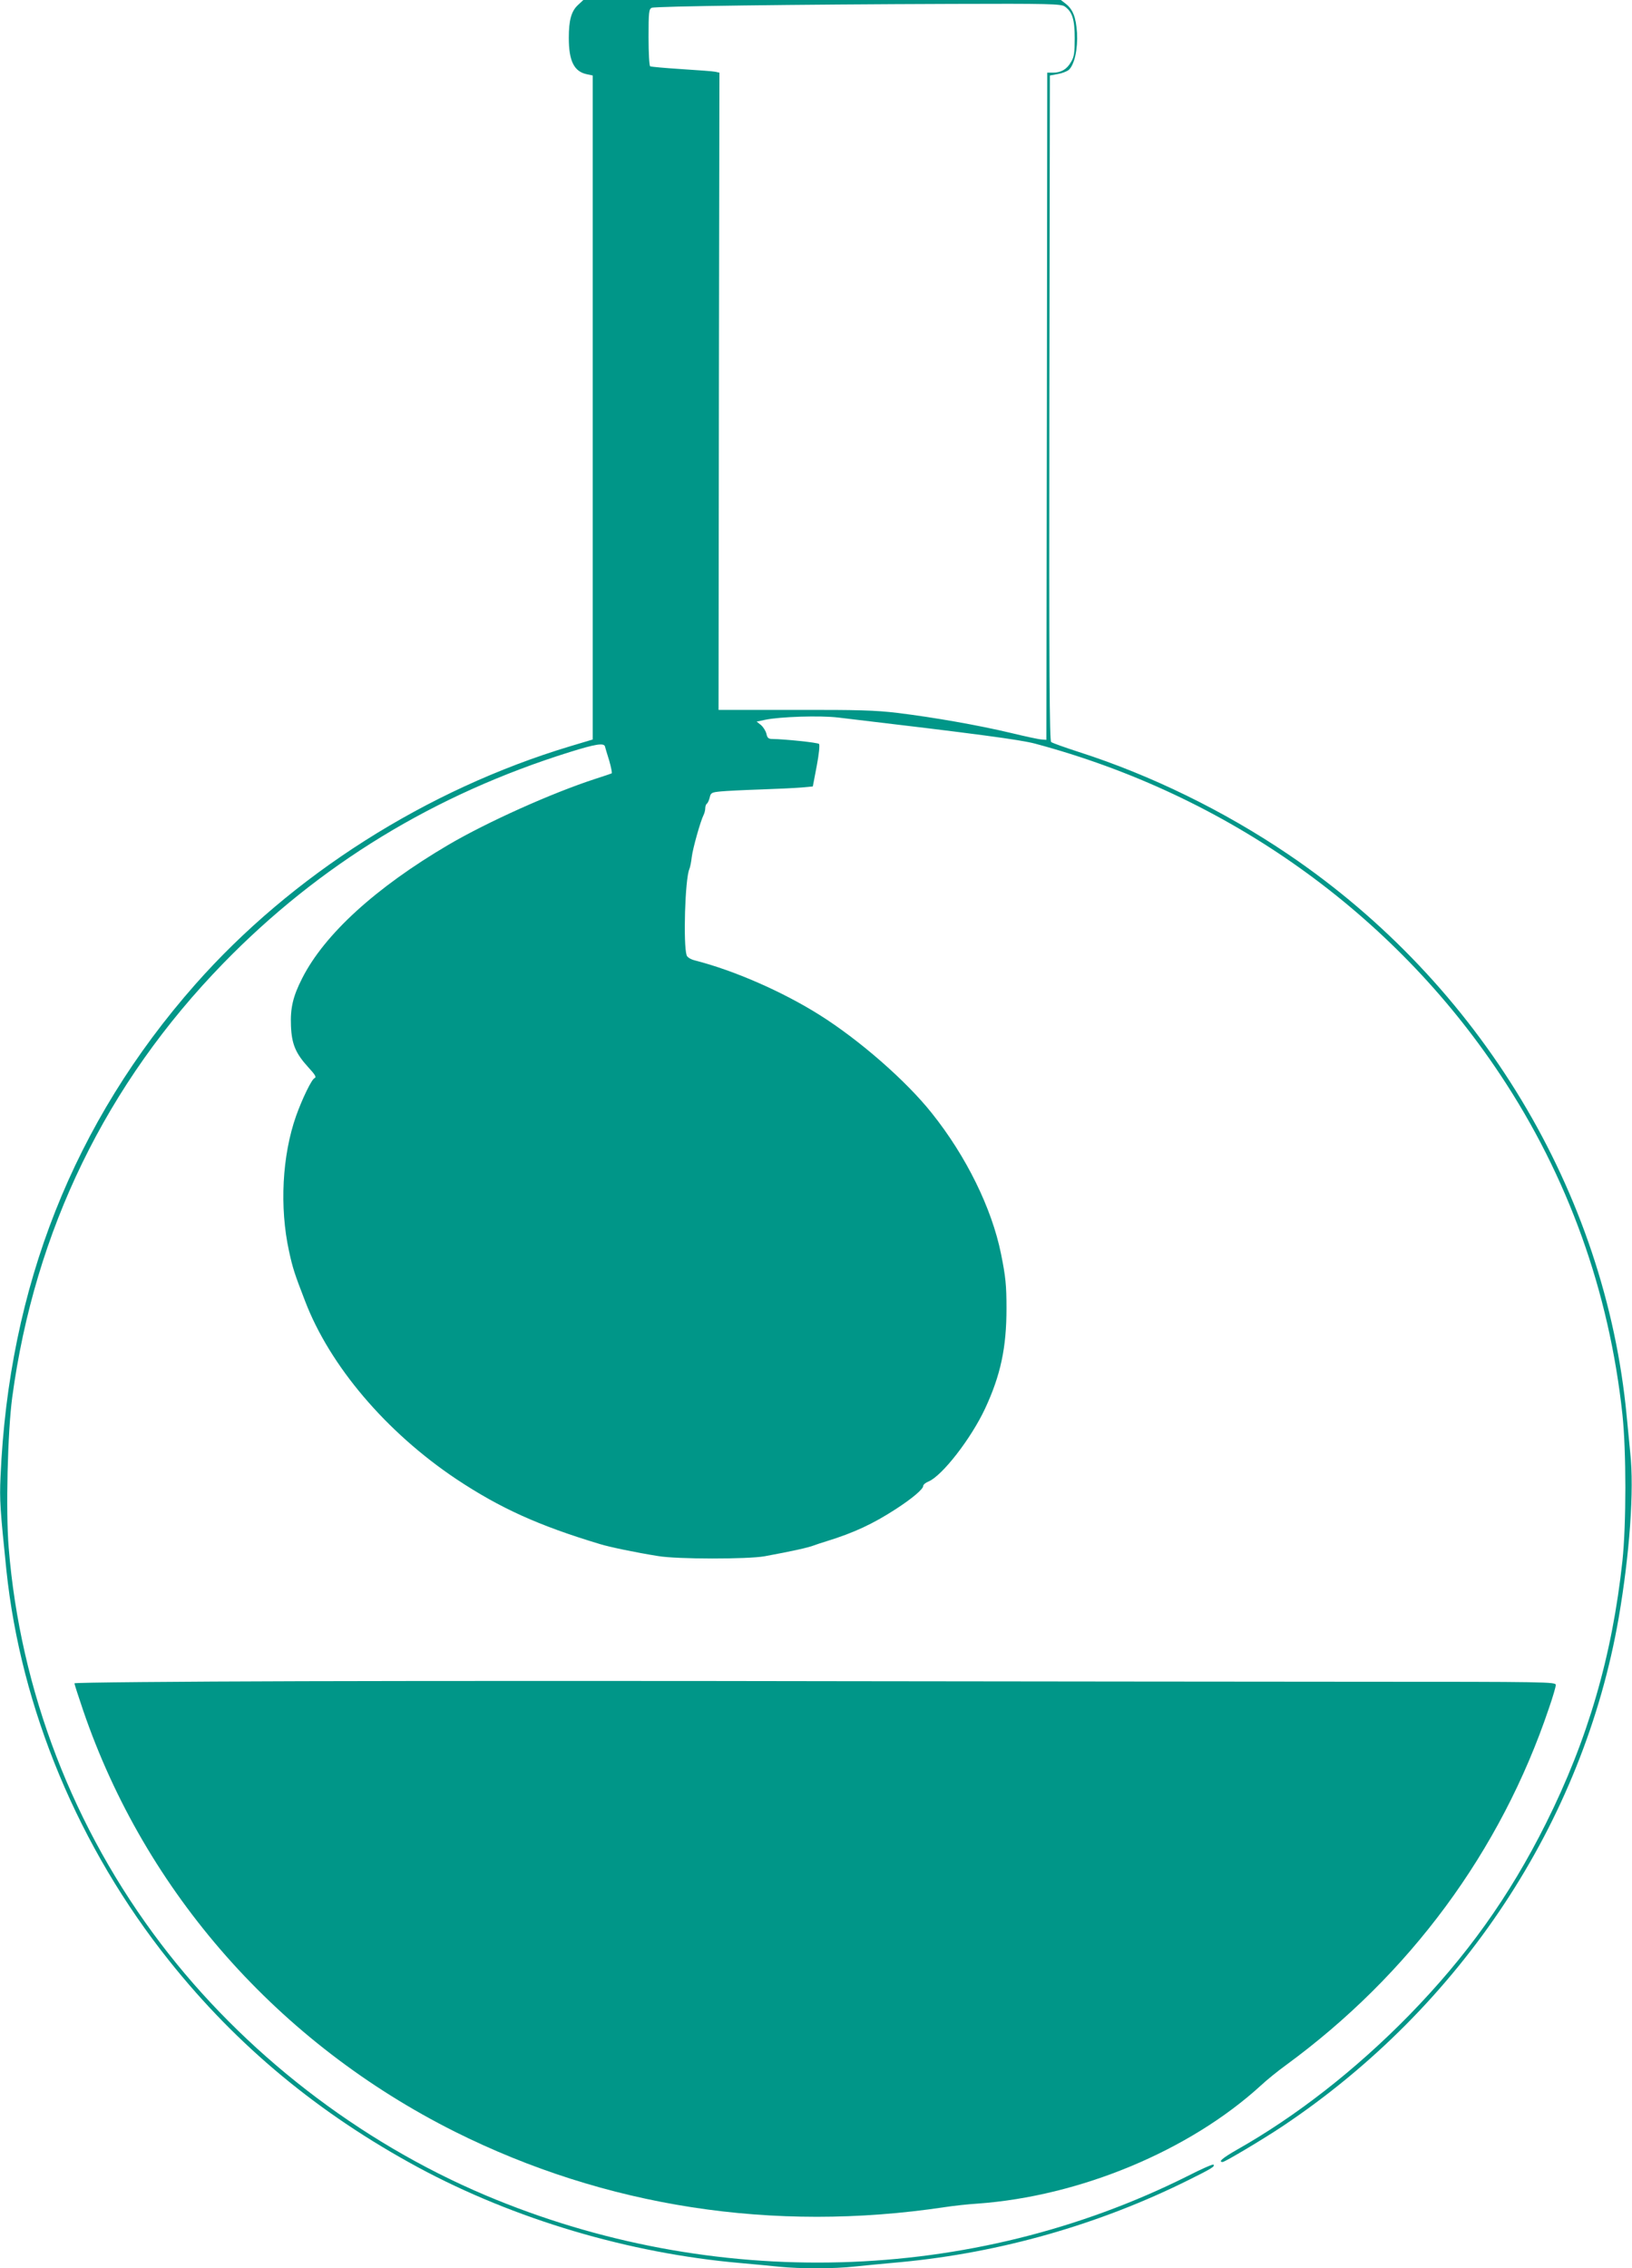 <?xml version="1.0" standalone="no"?>
<!DOCTYPE svg PUBLIC "-//W3C//DTD SVG 20010904//EN"
 "http://www.w3.org/TR/2001/REC-SVG-20010904/DTD/svg10.dtd">
<svg version="1.0" xmlns="http://www.w3.org/2000/svg"
 width="921pt" height="1280pt" viewBox="0 0 921 1280"
 preserveAspectRatio="xMidYMid meet">
<g transform="translate(0,1280) scale(0.1,-0.1)"
fill="#009688" stroke="none">
<path d="M3262 12772 c-38 -35 -52 -86 -52 -186 0 -131 30 -190 102 -205 l33
-7 0 -1874 0 -1873 -127 -38 c-811 -244 -1572 -728 -2116 -1344 -686 -778
-1053 -1707 -1099 -2778 -6 -133 -2 -185 33 -527 82 -783 408 -1565 920 -2206
383 -480 843 -861 1403 -1164 543 -293 1190 -485 1816 -540 72 -6 171 -16 222
-21 119 -12 310 -12 426 1 51 5 168 17 261 25 560 53 1116 211 1621 462 133
66 153 78 143 88 -3 4 -69 -25 -145 -64 -1221 -611 -2680 -651 -3963 -109
-716 303 -1366 807 -1831 1418 -496 652 -795 1430 -860 2237 -17 209 -6 653
20 848 127 941 531 1771 1191 2449 541 556 1193 954 1955 1192 144 45 193 53
199 32 2 -7 12 -43 24 -80 11 -38 17 -70 14 -72 -4 -2 -45 -16 -92 -31 -246
-80 -609 -243 -829 -372 -410 -241 -700 -505 -826 -754 -52 -102 -67 -168 -63
-267 4 -104 26 -156 99 -236 38 -41 46 -55 34 -60 -16 -6 -69 -115 -104 -213
-79 -224 -94 -516 -40 -763 21 -97 32 -130 90 -280 140 -368 460 -743 855
-1007 247 -164 464 -262 809 -366 55 -17 204 -48 330 -68 106 -18 505 -18 600
-1 157 29 248 49 280 62 11 4 43 15 70 23 153 47 262 98 390 181 94 61 155
113 155 131 0 7 13 18 30 25 77 32 240 242 319 411 88 189 121 344 121 566 0
130 -5 180 -31 308 -52 257 -196 550 -390 793 -146 184 -411 415 -636 556
-207 130 -478 249 -700 306 -25 6 -44 18 -48 29 -20 63 -9 430 15 486 5 11 11
42 14 70 6 48 49 202 67 237 5 10 9 27 9 37 0 11 4 22 9 26 5 3 12 18 16 34 6
27 10 30 63 35 31 3 131 8 222 11 91 3 195 8 231 11 l66 6 22 115 c13 68 18
120 13 125 -8 8 -193 27 -264 28 -21 0 -28 6 -33 30 -4 16 -18 38 -31 49 l-24
19 47 10 c84 18 312 25 413 13 797 -94 1025 -125 1110 -147 1086 -290 2019
-954 2627 -1869 381 -573 614 -1220 689 -1917 22 -206 22 -618 0 -826 -58
-538 -195 -1008 -432 -1482 -207 -414 -448 -750 -774 -1084 -300 -306 -634
-567 -968 -756 -84 -48 -109 -70 -82 -70 13 0 234 132 340 203 1007 674 1695
1716 1895 2868 62 362 88 721 65 932 -5 51 -14 144 -20 207 -120 1262 -828
2437 -1910 3169 -362 245 -775 447 -1180 577 -80 26 -151 51 -158 57 -9 7 -12
392 -10 1885 l3 1876 44 8 c24 4 52 15 63 24 32 30 51 118 46 209 -6 88 -23
132 -64 164 l-27 21 -1347 0 -1348 0 -30 -28z m2746 -8 c43 -30 57 -72 57
-179 0 -83 -3 -106 -21 -135 -23 -41 -56 -60 -101 -60 l-33 0 -2 -1882 -3
-1883 -25 2 c-14 0 -92 17 -175 37 -180 43 -435 88 -640 113 -124 15 -224 18
-580 17 l-430 0 2 1798 3 1798 -23 5 c-12 3 -98 9 -191 15 -92 6 -172 13 -177
16 -5 3 -9 76 -9 164 0 141 2 159 18 166 19 9 801 19 1697 22 539 2 613 0 633
-14z"/>
<path d="M1702 3313 c-709 -2 -1282 -7 -1282 -12 0 -4 22 -73 49 -152 351
-1028 1103 -1879 2098 -2378 849 -424 1795 -571 2763 -426 52 8 136 17 185 20
579 41 1199 299 1602 668 32 30 94 80 138 112 700 512 1214 1208 1486 2015 22
63 39 122 39 132 0 17 -48 18 -1107 18 -610 0 -1913 2 -2898 3 -984 2 -2367 2
-3073 0z"/>
</g>
</svg>
